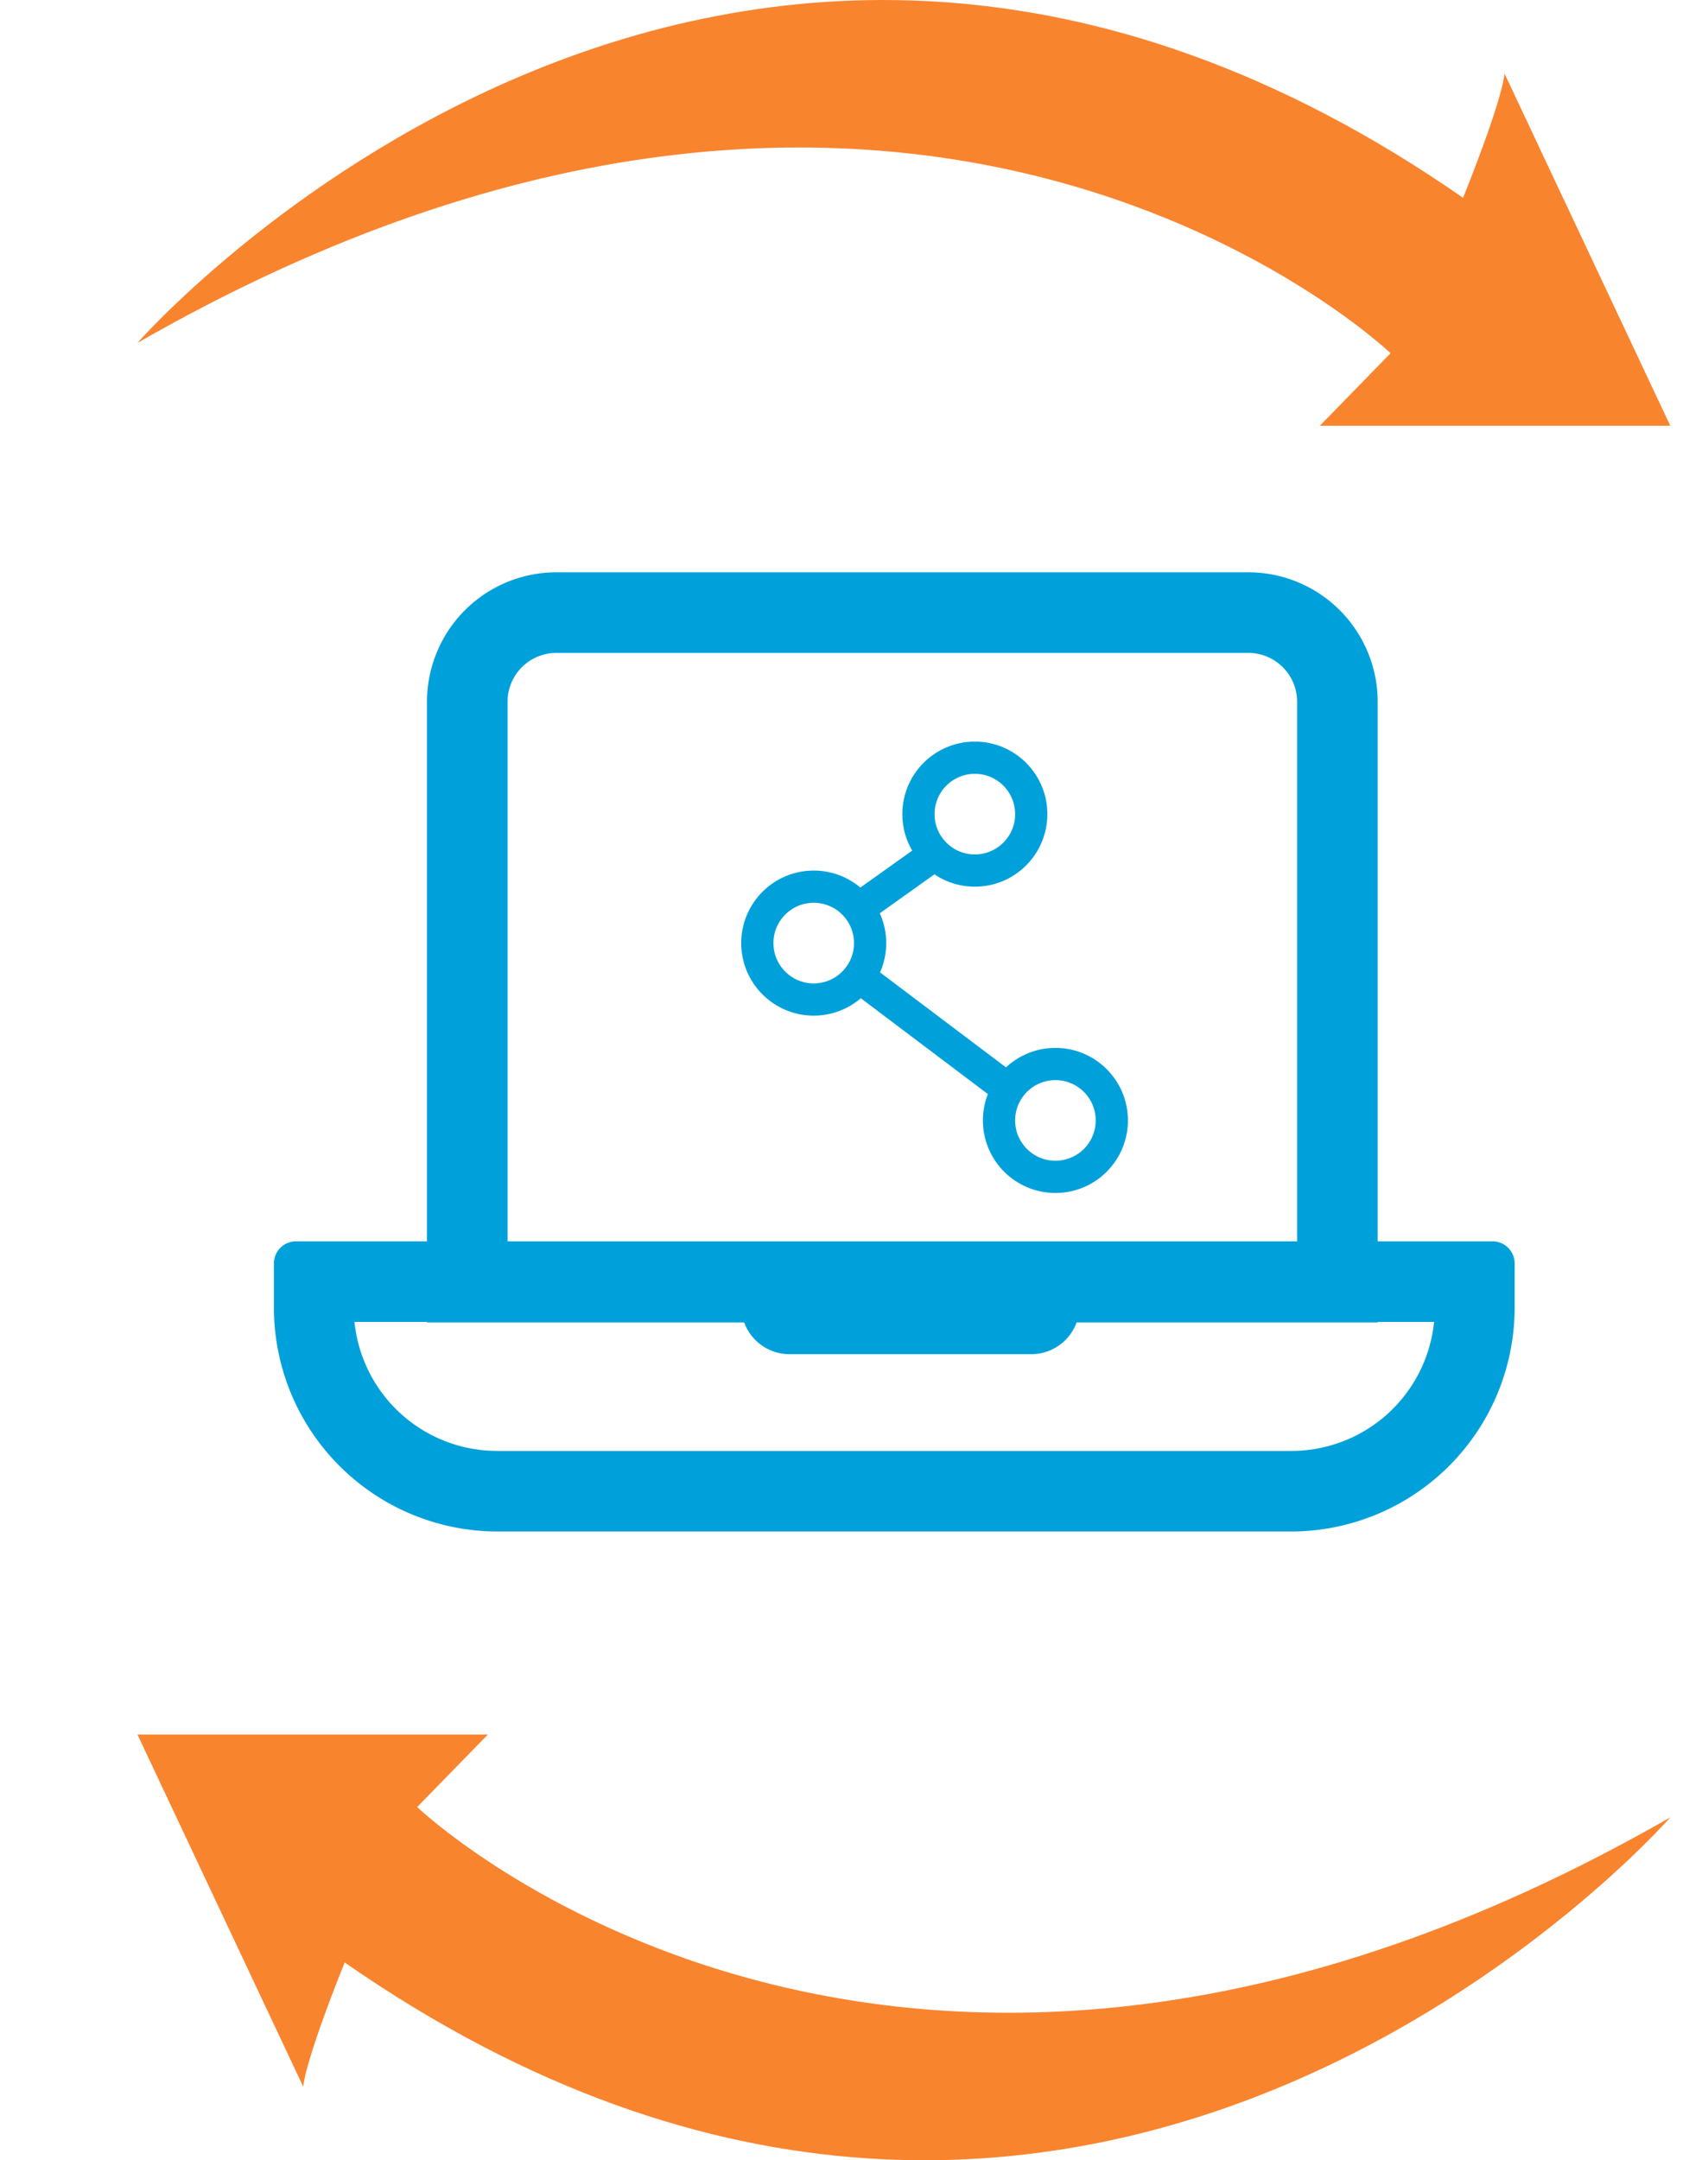 <svg id="Ebene_2" data-name="Ebene 2" xmlns="http://www.w3.org/2000/svg" viewBox="0 0 106 134"><defs><style>.cls-1{fill:#f9842e;}.cls-2,.cls-4{fill:none;stroke:#00a1db;stroke-miterlimit:10;}.cls-2{stroke-width:5px;}.cls-3{fill:#00a1db;}.cls-4{stroke-width:2px;}</style></defs><path class="cls-1" d="M8.53,21.27s36-41.13,82.27-9c2.57-6.42,2.57-7.71,2.57-7.71l10.29,21.85H81.91l4.39-4.5S56.74-6.37,8.53,21.27Z"/><path class="cls-1" d="M103.66,112.73s-36,41.13-82.27,9c-2.57,6.42-2.57,7.71-2.57,7.71L8.53,107.59H30.28l-4.39,4.5S55.45,140.37,103.66,112.73Z"/><path class="cls-2" d="M34.53,38H77.47A5.53,5.53,0,0,1,83,43.53v36a0,0,0,0,1,0,0H29a0,0,0,0,1,0,0v-36A5.53,5.53,0,0,1,34.53,38Z"/><path class="cls-3" d="M80.12,95H30.88A13.89,13.89,0,0,1,17,81.12V78.37A1.37,1.37,0,0,1,18.37,77H92.63A1.37,1.37,0,0,1,94,78.37v2.75A13.89,13.89,0,0,1,80.12,95ZM22,82a8.9,8.9,0,0,0,8.84,8H80.12A8.9,8.9,0,0,0,89,82Z"/><path class="cls-3" d="M46,81H67a0,0,0,0,1,0,0v0a3,3,0,0,1-3,3H49a3,3,0,0,1-3-3v0a0,0,0,0,1,0,0Z"/><circle class="cls-4" cx="65.5" cy="69.5" r="3.5"/><circle class="cls-4" cx="50.5" cy="58.5" r="3.5"/><circle class="cls-4" cx="60.5" cy="50.5" r="3.5"/><line class="cls-4" x1="53" y1="60.35" x2="63" y2="67.89"/><line class="cls-4" x1="52.85" y1="56.67" x2="58" y2="53"/></svg>